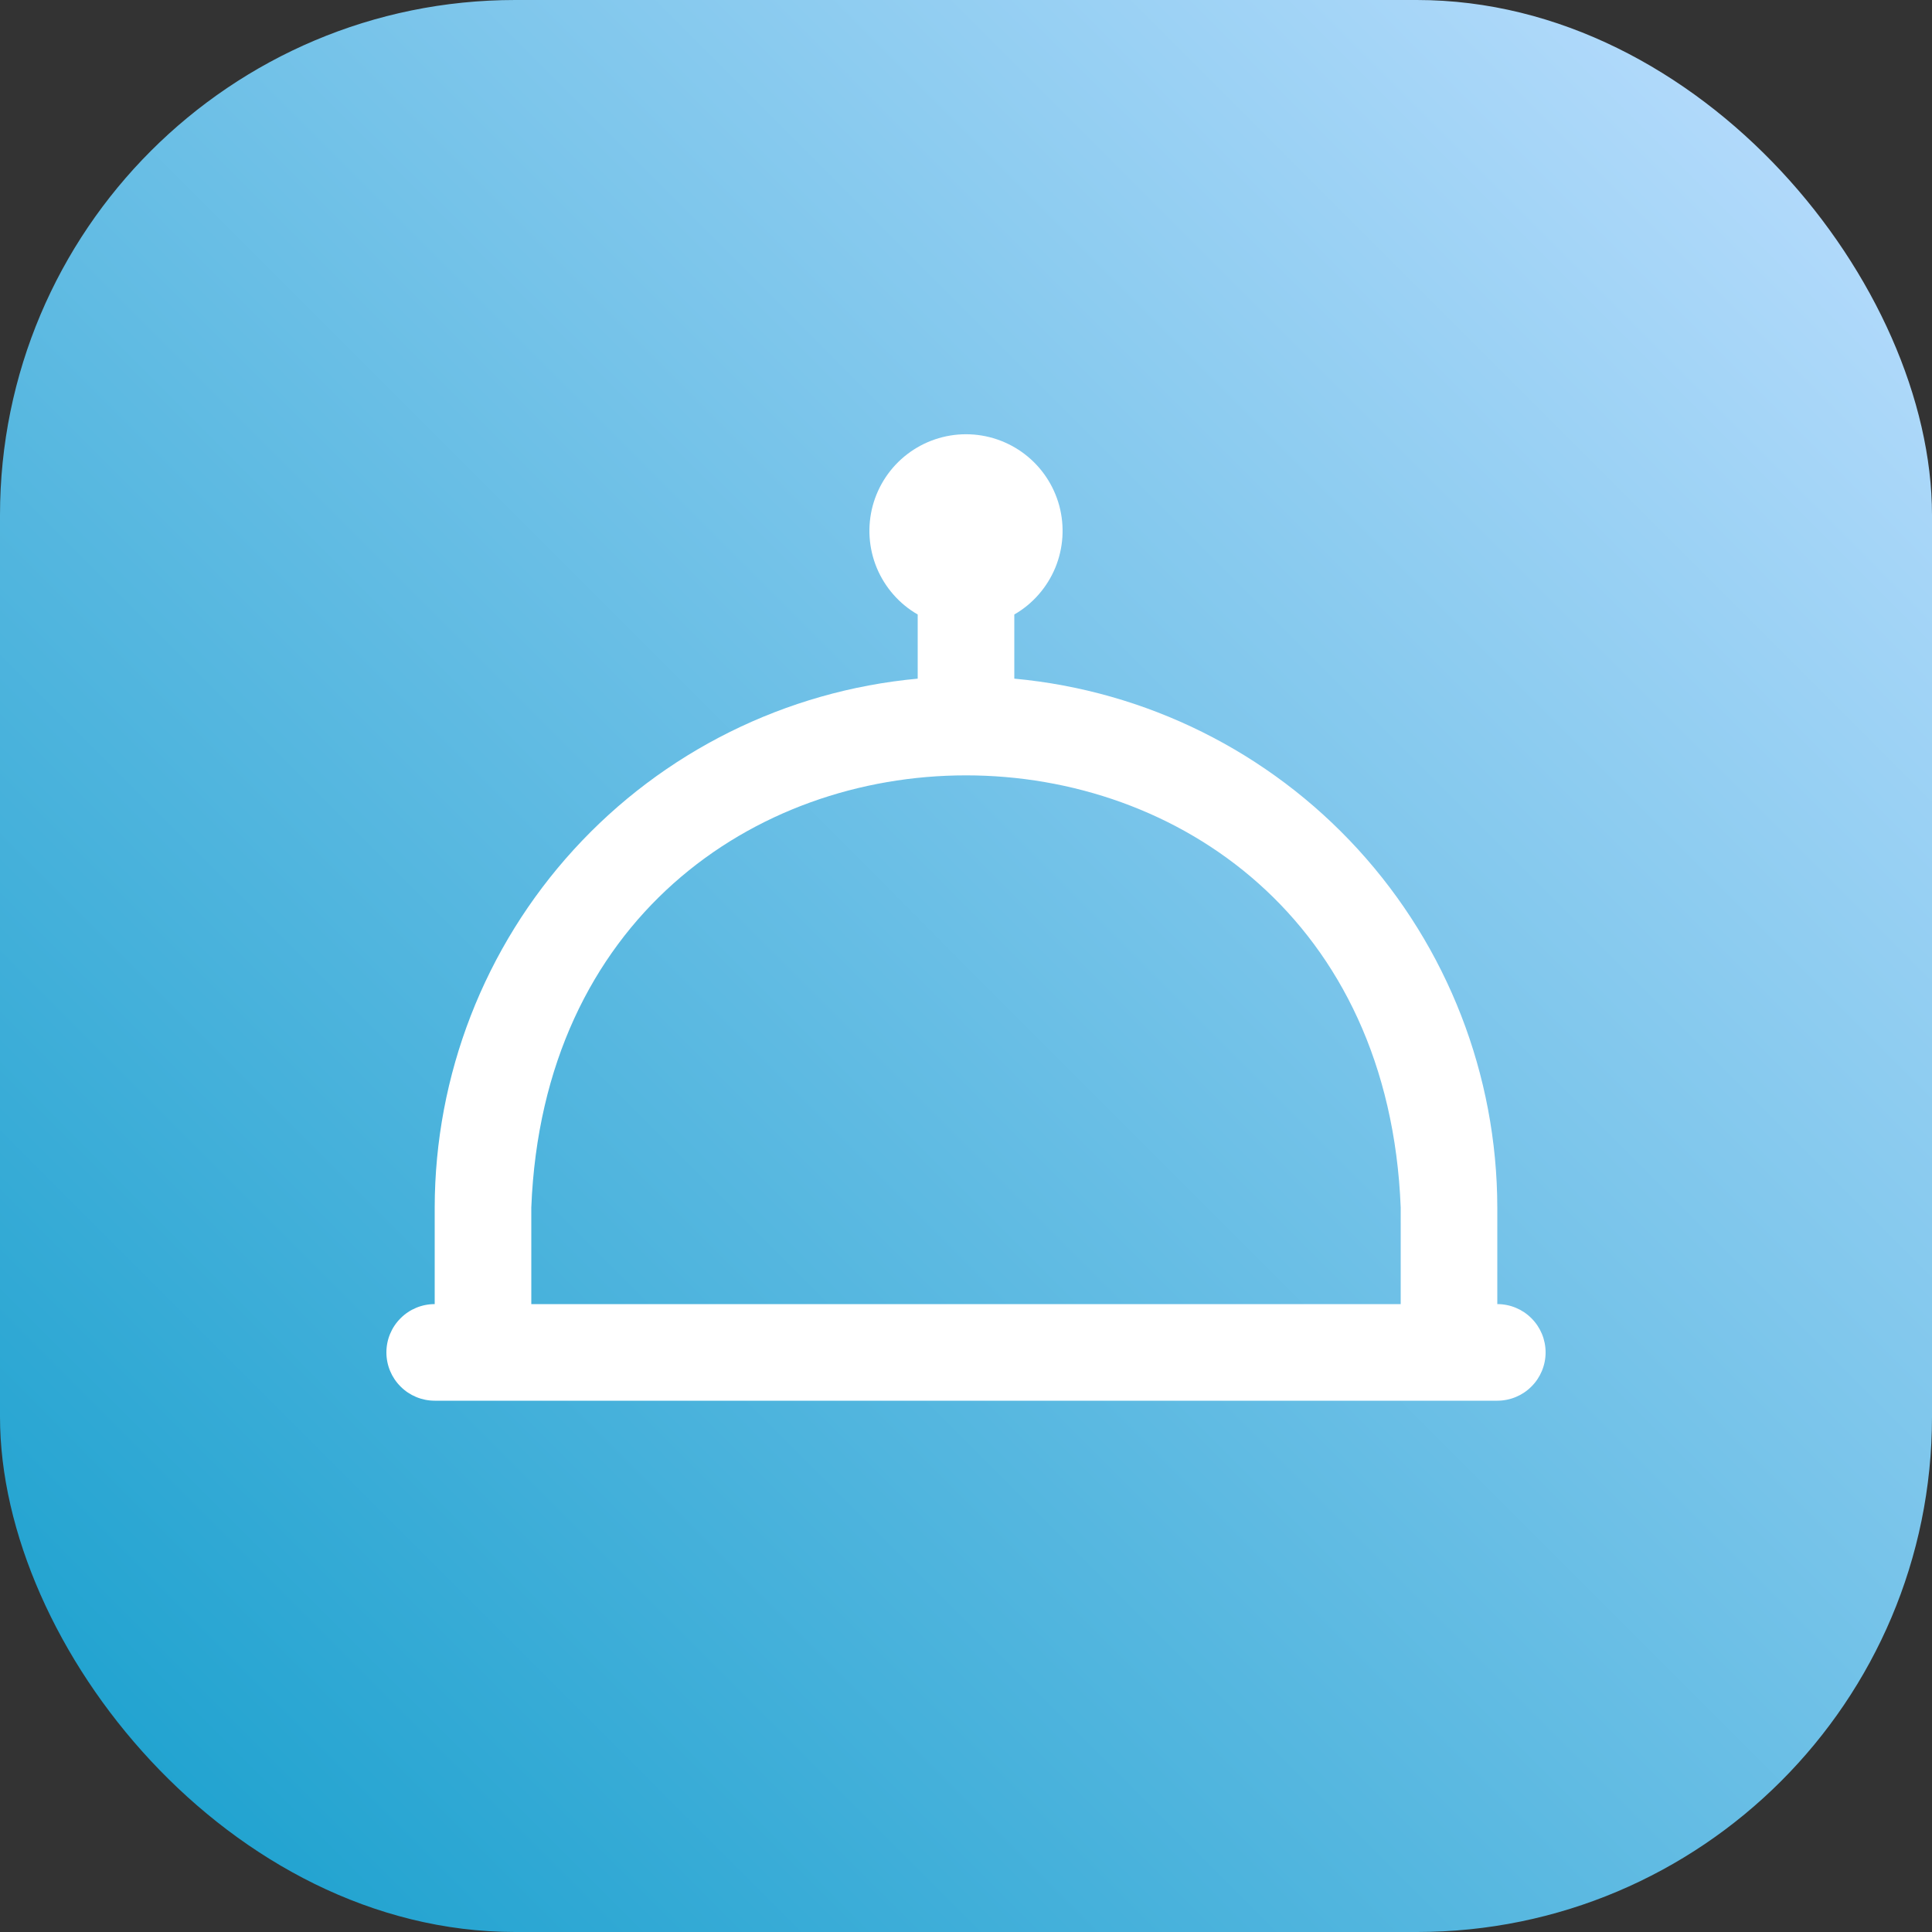 <svg width="30" height="30" viewBox="0 0 30 30" fill="none" xmlns="http://www.w3.org/2000/svg">
<rect x="0" y="0" width="30" height="30" fill="#333333" stroke="none"/>
<rect width="30" height="30" rx="8" fill="url(#paint0_linear_59_3053)"/>
<path d="M23.25 20.25V18.75C23.247 16.693 22.477 14.711 21.09 13.192C19.703 11.673 17.798 10.727 15.75 10.538V9.542C16.036 9.377 16.259 9.122 16.386 8.817C16.512 8.512 16.534 8.174 16.449 7.855C16.363 7.536 16.175 7.254 15.913 7.053C15.651 6.852 15.33 6.743 15 6.743C14.67 6.743 14.349 6.852 14.087 7.053C13.825 7.254 13.637 7.536 13.551 7.855C13.466 8.174 13.488 8.512 13.614 8.817C13.741 9.122 13.964 9.377 14.25 9.542V10.538C12.202 10.727 10.297 11.673 8.91 13.192C7.523 14.711 6.753 16.693 6.75 18.75V20.25C6.551 20.25 6.36 20.329 6.22 20.47C6.079 20.61 6 20.801 6 21C6 21.199 6.079 21.39 6.22 21.53C6.36 21.671 6.551 21.75 6.75 21.75H23.25C23.449 21.75 23.64 21.671 23.78 21.53C23.921 21.39 24 21.199 24 21C24 20.801 23.921 20.61 23.78 20.47C23.64 20.329 23.449 20.25 23.25 20.25ZM8.25 18.75C8.605 9.8 21.398 9.806 21.75 18.75V20.25H8.25V18.75Z" fill="white"/>
<defs>
<linearGradient id="paint0_linear_59_3053" x1="30" y1="0" x2="-0.01" y2="29.99" gradientUnits="userSpaceOnUse">
<stop stop-color="#BFDFFF"/>
<stop offset="1" stop-color="#149ECC"/>
</linearGradient>
</defs>
</svg>
